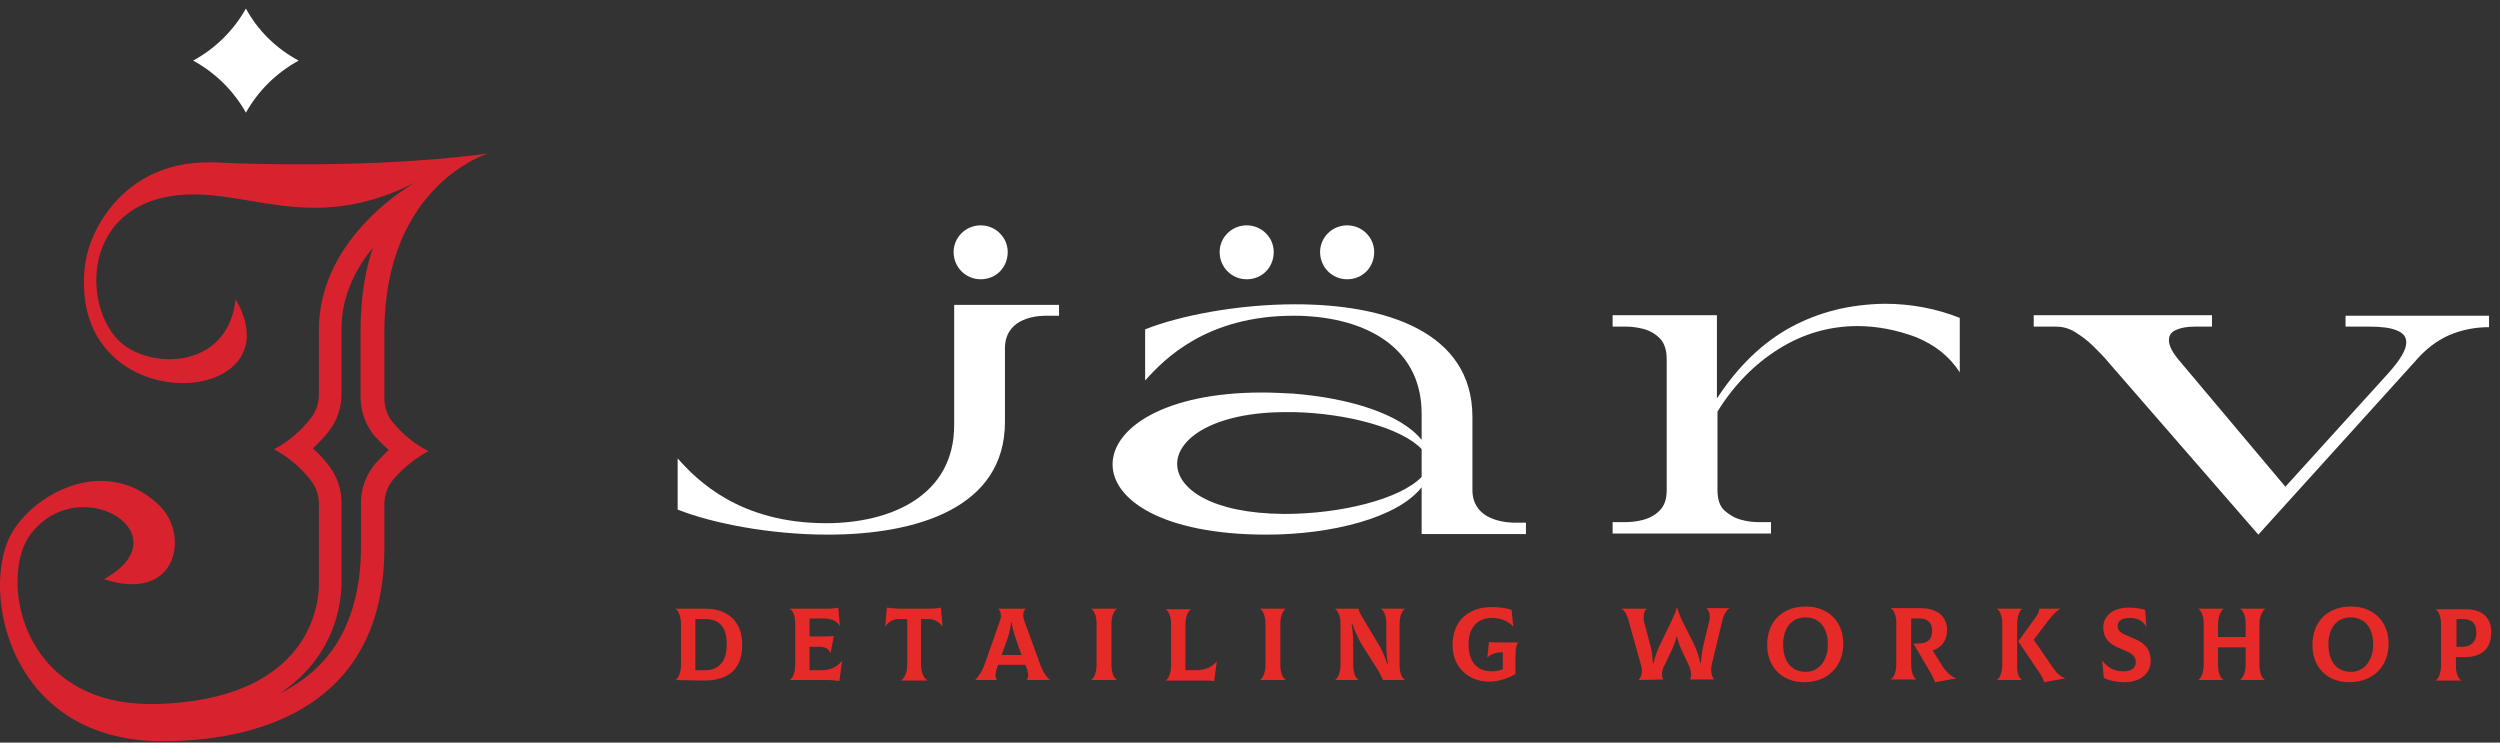 <svg width="202" height="60" viewBox="0 0 202 60" fill="none" xmlns="http://www.w3.org/2000/svg">
<rect x="0" y="0" width="202" height="60" fill="#333333" stroke="none"/>
<path d="M54.577 54.946C54.8 54.814 55.023 54.374 55.023 53.714V50.414C55.023 49.798 54.8 49.314 54.577 49.182H57.03C58.813 49.182 59.973 50.238 59.973 52.086C59.973 53.934 58.992 54.99 56.896 54.99L54.577 54.946ZM56.985 54.154C58.1 54.154 58.724 53.406 58.724 52.086C58.724 50.678 58.145 50.018 56.94 50.018H56.182V54.154H56.985Z" fill="#E52A27"/>
<path d="M68.044 53.362L67.821 55.033C67.509 54.989 67.286 54.946 66.796 54.946H63.808C64.031 54.813 64.254 54.373 64.254 53.714V50.414C64.254 49.71 64.031 49.314 63.808 49.182H66.84C67.197 49.182 67.554 49.138 67.732 49.094L67.866 50.59C67.643 50.194 67.197 49.974 66.528 49.974H65.413V51.426H66.038C66.751 51.426 66.974 51.426 67.375 51.382L67.108 52.79C66.974 52.394 66.662 52.262 66.171 52.262H65.413V54.154H66.35C67.108 54.154 67.688 53.89 68.044 53.362Z" fill="#E52A27"/>
<path d="M76.161 50.634C75.938 50.326 75.537 50.018 75.046 50.018H74.422V53.67C74.422 54.373 74.645 54.813 74.957 54.989H72.772C73.039 54.858 73.307 54.417 73.307 53.67V50.018H72.638C72.147 50.018 71.746 50.282 71.523 50.634L71.657 49.094C72.058 49.138 72.415 49.182 72.816 49.182H74.868C75.269 49.182 75.626 49.182 76.027 49.094L76.161 50.634Z" fill="#E52A27"/>
<path d="M84.857 54.946H82.939C83.073 54.858 83.162 54.506 82.939 53.934L82.85 53.714H80.665L80.576 53.934C80.353 54.506 80.442 54.858 80.576 54.946H78.792C79.015 54.726 79.371 54.242 79.594 53.582L80.799 50.15C80.977 49.666 80.799 49.314 80.665 49.182H82.894C82.716 49.314 82.582 49.666 82.761 50.15L84.009 53.582C84.232 54.242 84.589 54.77 84.857 54.946ZM81.244 52.042L80.932 52.922H82.538L82.225 52.042C82.047 51.514 81.824 50.942 81.735 50.282H81.69C81.646 50.898 81.467 51.47 81.244 52.042Z" fill="#E52A27"/>
<path d="M88.156 54.946C88.379 54.814 88.602 54.374 88.602 53.714V50.414C88.602 49.71 88.379 49.314 88.156 49.182H90.252C90.029 49.314 89.806 49.754 89.806 50.414V53.714C89.806 54.418 90.029 54.814 90.252 54.946H88.156Z" fill="#E52A27"/>
<path d="M97.165 54.99H94.177C94.4 54.858 94.623 54.418 94.623 53.758V50.414C94.623 49.754 94.4 49.358 94.177 49.226H96.228C96.005 49.358 95.782 49.798 95.782 50.458V54.154H96.629C97.388 54.154 97.967 53.89 98.324 53.406L98.101 55.034C97.789 54.99 97.566 54.99 97.165 54.99Z" fill="#E52A27"/>
<path d="M101.802 54.946C102.025 54.814 102.248 54.374 102.248 53.714V50.414C102.248 49.71 102.025 49.314 101.802 49.182H103.898C103.675 49.314 103.452 49.754 103.452 50.414V53.714C103.452 54.418 103.675 54.814 103.898 54.946H101.802Z" fill="#E52A27"/>
<path d="M107.867 54.946C108.09 54.814 108.313 54.374 108.313 53.714V50.37C108.313 49.93 108.18 49.402 107.867 49.182H109.785C109.785 49.358 109.874 49.534 110.142 49.974L111.346 51.998C111.613 52.394 111.881 53.01 112.104 53.67H112.149C112.015 53.01 112.015 52.438 112.015 51.954V50.414C112.015 49.71 111.792 49.314 111.569 49.182H113.531C113.308 49.314 113.085 49.754 113.085 50.414V53.714C113.085 54.418 113.308 54.814 113.531 54.946H111.747C111.658 54.726 111.48 54.418 111.346 54.154L110.142 52.262C109.74 51.602 109.517 51.118 109.25 50.37H109.205C109.339 51.162 109.339 51.69 109.339 52.306V53.714C109.339 54.418 109.562 54.814 109.785 54.946H107.867Z" fill="#E52A27"/>
<path d="M122.717 51.866C122.539 51.998 122.45 52.35 122.45 53.097V54.461C121.87 54.813 121.023 55.077 120.354 55.077C118.57 55.077 117.366 53.846 117.366 52.13C117.366 50.194 118.615 49.05 120.532 49.05C121.157 49.05 121.692 49.138 122.138 49.27L122.271 50.634C121.825 50.15 121.246 49.93 120.532 49.93C119.328 49.93 118.659 50.766 118.659 52.086C118.659 53.406 119.328 54.242 120.488 54.242C120.844 54.242 121.157 54.197 121.424 54.066V52.702C120.978 52.702 120.488 52.79 120.175 53.142L120.309 51.866C120.488 51.91 120.8 51.91 121.335 51.91H122.717V51.866Z" fill="#E52A27"/>
<path d="M132.394 54.946C132.662 54.638 132.751 54.197 132.573 53.67L131.592 50.15C131.503 49.798 131.324 49.358 131.012 49.182H133.063C132.84 49.358 132.751 49.754 132.84 50.238L133.331 52.086C133.465 52.526 133.509 52.922 133.554 53.582H133.598C133.777 52.878 134 52.35 134.178 51.998L135.07 50.15C135.293 49.666 135.427 49.358 135.471 49.094H135.516C135.605 49.358 135.694 49.666 135.917 50.15L136.72 51.734C137.121 52.526 137.255 53.01 137.389 53.582H137.434C137.478 52.922 137.567 52.35 137.701 51.866L138.103 50.194C138.236 49.754 138.103 49.358 137.88 49.138H139.753C139.44 49.314 139.262 49.754 139.173 50.106L138.325 53.626C138.192 54.197 138.281 54.593 138.504 54.901H136.542C136.675 54.681 136.675 54.285 136.497 53.846L135.873 52.526C135.694 52.13 135.516 51.602 135.471 51.25H135.516C135.427 51.69 135.293 52.042 135.159 52.35L134.446 53.846C134.267 54.242 134.223 54.638 134.401 54.901L132.394 54.946Z" fill="#E52A27"/>
<path d="M142.785 52.13C142.785 50.238 143.989 49.006 145.907 49.006C147.735 49.006 148.939 50.238 148.939 51.998C148.939 53.845 147.69 55.121 145.773 55.121C143.944 55.121 142.785 53.845 142.785 52.13ZM147.69 52.086C147.69 50.678 146.977 49.886 145.862 49.886C144.747 49.886 144.078 50.766 144.078 52.041C144.078 53.405 144.702 54.285 145.907 54.285C146.932 54.285 147.69 53.405 147.69 52.086Z" fill="#E52A27"/>
<path d="M158.081 54.814L156.342 55.122C156.253 54.814 156.074 54.506 155.896 54.198L154.603 51.998H155.004C155.717 51.998 156.119 51.69 156.119 50.942C156.119 50.326 155.717 49.93 155.004 49.974H154.424V53.714C154.424 54.374 154.647 54.77 154.826 54.902H152.774C152.997 54.77 153.22 54.33 153.22 53.67V50.326C153.22 49.666 152.997 49.27 152.774 49.138H155.182C156.52 49.138 157.323 49.798 157.323 50.898C157.323 51.778 156.877 52.306 156.163 52.57L156.966 53.846C157.278 54.33 157.68 54.682 158.081 54.814Z" fill="#E52A27"/>
<path d="M163.388 54.946H161.336C161.559 54.814 161.782 54.374 161.782 53.714V50.37C161.782 49.71 161.559 49.314 161.336 49.182H163.388C163.209 49.314 162.986 49.754 162.986 50.414V53.714C162.942 54.418 163.165 54.814 163.388 54.946ZM166.866 54.814L165.172 55.122C165.127 54.946 164.949 54.594 164.77 54.33L163.076 51.822L164.503 49.842C164.726 49.534 164.77 49.314 164.77 49.182H166.509C166.153 49.358 165.796 49.754 165.528 50.106L164.324 51.69L165.93 54.022C166.242 54.462 166.465 54.638 166.866 54.814Z" fill="#E52A27"/>
<path d="M169.988 54.77L169.854 53.362C170.344 54.022 170.924 54.242 171.593 54.242C172.262 54.242 172.574 53.934 172.574 53.494C172.574 52.922 172.039 52.702 171.504 52.482C170.746 52.174 169.943 51.822 169.943 50.678C169.943 49.842 170.656 49.094 171.994 49.094C172.44 49.094 172.842 49.138 173.332 49.27L173.421 50.634C173.065 50.062 172.574 49.93 172.083 49.93C171.459 49.93 171.102 50.15 171.102 50.59C171.102 51.074 171.593 51.25 172.128 51.47C172.886 51.778 173.778 52.13 173.778 53.406C173.778 54.33 173.065 55.078 171.727 55.121C171.013 55.121 170.389 54.989 169.988 54.77Z" fill="#E52A27"/>
<path d="M182.563 50.414V53.758C182.563 54.418 182.786 54.814 183.009 54.946H181.002C181.181 54.814 181.448 54.374 181.448 53.758V52.306H179.219V53.714C179.219 54.418 179.442 54.814 179.665 54.946H177.613C177.836 54.814 178.059 54.374 178.059 53.714V50.414C178.059 49.71 177.836 49.314 177.613 49.182H179.665C179.486 49.314 179.219 49.754 179.219 50.414V51.47H181.448V50.414C181.448 49.71 181.225 49.314 181.002 49.182H183.054C182.831 49.314 182.563 49.754 182.563 50.414Z" fill="#E52A27"/>
<path d="M186.844 52.13C186.844 50.238 188.049 49.006 189.966 49.006C191.794 49.006 192.999 50.238 192.999 51.998C192.999 53.845 191.75 55.121 189.832 55.121C187.959 55.121 186.844 53.845 186.844 52.13ZM191.75 52.086C191.75 50.678 191.036 49.886 189.922 49.886C188.807 49.886 188.138 50.766 188.138 52.041C188.138 53.405 188.762 54.285 189.966 54.285C190.992 54.285 191.75 53.405 191.75 52.086Z" fill="#E52A27"/>
<path d="M201.293 51.074C201.293 52.438 200.49 53.098 199.153 53.098H198.439V53.802C198.439 54.462 198.662 54.858 198.885 54.99H196.789C197.012 54.858 197.235 54.418 197.235 53.758V50.414C197.235 49.754 197.012 49.358 196.789 49.226H199.108C200.49 49.182 201.293 49.842 201.293 51.074ZM200.089 51.118C200.089 50.37 199.732 50.018 198.974 50.018H198.484V52.262H198.974C199.732 52.218 200.089 51.822 200.089 51.118Z" fill="#E52A27"/>
<path d="M100.732 22.566C101.981 22.566 102.917 21.598 102.917 20.365C102.917 19.176 101.936 18.208 100.732 18.208C99.528 18.208 98.547 19.176 98.547 20.365C98.547 21.598 99.528 22.566 100.732 22.566Z" fill="white"/>
<path d="M79.238 22.566C80.487 22.566 81.423 21.598 81.423 20.365C81.423 19.176 80.442 18.208 79.238 18.208C78.034 18.208 77.053 19.176 77.053 20.365C77.053 21.598 78.034 22.566 79.238 22.566Z" fill="white"/>
<path d="M108.848 22.566C110.097 22.566 111.034 21.598 111.034 20.365C111.034 19.176 110.053 18.208 108.848 18.208C107.644 18.208 106.663 19.176 106.663 20.365C106.663 21.598 107.644 22.566 108.848 22.566Z" fill="white"/>
<path d="M118.972 39.59V33.695C118.972 26.743 111.837 24.587 104.657 24.587C99.974 24.587 95.292 25.511 92.527 26.611V30.747C94.088 28.987 97.522 25.511 104.523 25.511C109.785 25.511 114.869 27.711 114.869 33.431V35.543C113.174 33.431 108.982 32.155 104.478 31.803C103.587 31.759 102.784 31.715 101.981 31.715C94.043 31.715 89.896 34.619 89.896 37.523C89.896 40.382 93.954 43.198 102.338 43.198C107.6 43.198 112.951 41.834 114.869 39.37V43.154H123.297V42.23H122.227C121.112 42.186 118.972 41.79 118.972 39.59ZM114.869 38.535C113.13 40.338 108.314 41.526 103.81 41.526H103.72C97.923 41.482 95.114 39.502 95.114 37.478C95.114 35.411 98.146 33.299 103.899 33.299H104.523C108.804 33.387 113.264 34.575 114.869 36.291V38.535Z" fill="white"/>
<path d="M77.097 34.355C77.097 40.03 72.013 42.274 66.751 42.274C59.75 42.274 56.316 38.798 54.755 37.039V41.174C57.52 42.274 62.203 43.198 66.885 43.198C74.065 43.198 81.2 41.042 81.2 34.091V28.151C81.2 25.907 83.341 25.511 84.5 25.511H85.57V24.631H77.097V34.355Z" fill="white"/>
<path d="M144.703 26.435C142.428 27.667 140.422 29.603 138.727 32.199V25.467H130.299V26.391H131.369C131.77 26.391 132.216 26.435 132.751 26.567C133.286 26.699 133.732 26.963 134.089 27.315C134.49 27.711 134.669 28.283 134.669 29.031V39.59C134.669 40.338 134.49 40.866 134.089 41.262C133.688 41.658 133.242 41.878 132.751 42.01C132.216 42.142 131.77 42.186 131.369 42.186H130.299V43.11H143.097V42.186H142.072C141.67 42.186 141.224 42.142 140.734 42.01C140.199 41.878 139.753 41.614 139.351 41.262C138.95 40.91 138.772 40.338 138.772 39.59V33.255C140.109 31.099 141.759 29.427 143.722 28.195C145.684 26.963 147.824 26.347 150.099 26.347C151.659 26.347 153.22 26.655 154.781 27.227C156.297 27.843 157.501 28.767 158.349 30.087V25.687C156.476 24.939 154.424 24.544 152.284 24.544C149.474 24.587 146.977 25.203 144.703 26.435Z" fill="white"/>
<path d="M189.52 25.467V26.391H191.438C192.419 26.391 193.132 26.479 193.667 26.699C194.203 26.919 194.426 27.227 194.426 27.667C194.426 28.283 193.935 29.075 192.999 30.131L184.659 39.327L175.963 28.987C175.473 28.371 175.25 27.887 175.25 27.491C175.25 27.095 175.428 26.831 175.83 26.655C176.231 26.479 176.722 26.391 177.346 26.391H178.728V25.467H164.324V26.391H166.108C166.643 26.391 167.178 26.523 167.669 26.831C168.159 27.139 168.65 27.491 169.096 27.931C169.542 28.371 169.988 28.811 170.344 29.251L182.474 43.198L195.094 29.251C195.942 28.239 196.878 27.535 197.859 27.095C198.885 26.655 199.955 26.435 201.115 26.435V25.511H189.52V25.467Z" fill="white"/>
<path d="M19.87 0.692C18.876 2.463 17.402 3.917 15.607 4.897C17.402 5.878 18.876 7.332 19.87 9.103C20.864 7.332 22.338 5.878 24.133 4.897C22.306 3.917 20.831 2.463 19.87 0.692Z" fill="white"/>
<path d="M39.453 12.392C39.453 12.392 33.876 13.277 24.389 13.277C22.242 13.277 19.87 13.246 17.338 13.119C17.146 13.119 16.953 13.119 16.793 13.119C10.223 13.119 7.21 18.337 6.857 21.53C6.12 28.108 10.799 30.954 14.774 30.954C18.46 30.954 21.537 28.456 19.037 24.187C18.652 27.665 16.152 29.025 13.716 29.025C12.082 29.025 10.447 28.424 9.517 27.444C6.505 24.282 6.793 15.902 15.383 15.712C15.479 15.712 15.575 15.712 15.671 15.712C18.78 15.712 21.825 16.787 25.415 16.787C27.819 16.787 30.511 16.313 33.62 14.7C33.62 14.7 25.703 19.001 25.767 26.748V31.902C25.767 32.567 25.543 33.231 25.126 33.768C24.325 34.812 23.331 35.666 22.146 36.298C23.299 36.93 24.325 37.784 25.126 38.828C25.543 39.365 25.767 40.029 25.767 40.693V46.765C25.896 49.8 24.197 56.536 12.723 56.884C12.53 56.884 12.37 56.884 12.178 56.884C1.44 56.884 -0.066 46.417 2.498 43.128C3.684 41.579 5.287 40.978 6.761 40.978C10.19 40.978 12.947 44.298 8.396 46.796C9.261 47.081 10.03 47.207 10.671 47.207C14.549 47.207 14.966 42.907 12.915 40.883C11.44 39.428 9.774 38.859 8.139 38.859C4.742 38.859 1.505 41.421 0.575 43.855C-1.348 48.852 1.248 59.825 13.011 59.888C13.075 59.888 13.107 59.888 13.171 59.888C19.421 59.888 30.928 58.022 31.056 44.488V40.725C31.056 39.998 31.312 39.302 31.761 38.764C32.562 37.816 33.556 37.025 34.614 36.456C33.524 35.887 32.53 35.096 31.761 34.148C31.28 33.61 31.056 32.883 31.056 32.187V26.78C31.088 14.89 39.453 12.392 39.453 12.392ZM31.408 36.361C31.024 36.709 30.671 37.089 30.319 37.468C29.581 38.353 29.165 39.46 29.165 40.63V44.393C29.133 47.239 28.556 49.642 27.434 51.603C26.505 53.247 25.158 54.575 23.428 55.587C23.171 55.745 22.915 55.872 22.658 55.998C23.396 55.492 24.101 54.923 24.678 54.291C27.434 51.382 27.626 48.03 27.594 46.67V40.63C27.594 39.555 27.242 38.48 26.569 37.626C26.184 37.12 25.767 36.646 25.287 36.235C25.735 35.792 26.184 35.349 26.569 34.843C27.242 33.989 27.594 32.914 27.594 31.839V26.685C27.562 24.345 28.428 22.1 30.126 20.013C29.517 21.847 29.133 24.06 29.133 26.685V32.092C29.133 33.262 29.549 34.369 30.287 35.254C30.671 35.666 31.024 36.013 31.408 36.361Z" fill="#D8232F"/>
</svg>
